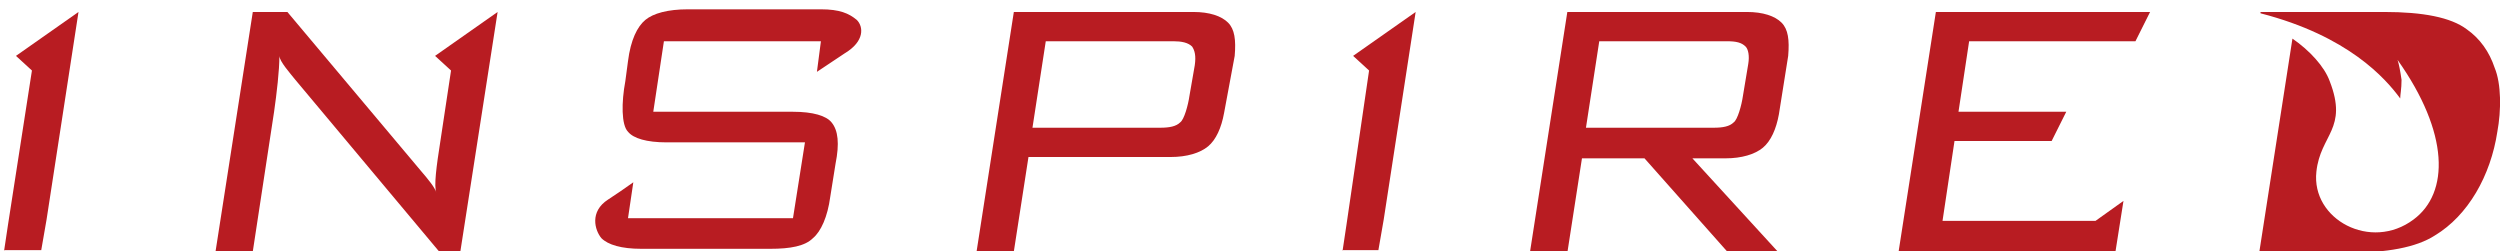 <?xml version="1.0" encoding="utf-8"?>
<!-- Generator: Adobe Illustrator 25.4.1, SVG Export Plug-In . SVG Version: 6.00 Build 0)  -->
<svg version="1.1" id="レイヤー_1" xmlns="http://www.w3.org/2000/svg" xmlns:xlink="http://www.w3.org/1999/xlink" x="0px"
	 y="0px" viewBox="0 0 187.9 18.9" style="enable-background:new 0 0 187.9 18.9;" xml:space="preserve">
<style type="text/css">
	.st0{fill:#B81C22;}
</style>
<g>
	<path class="st0" d="M0.3,18.9l0.3-2L2.4,5.3L1.2,4.2l4.7-3.3L3.5,16.5l-0.4,2.3H0.3z"/>
	<path class="st0" d="M100.9,18.9l0.3-2l1.7-11.6l-1.2-1.1l4.7-3.3L104,16.5l-0.4,2.3H100.9z"/>
	<path class="st0" d="M61.7,3.1H49.9l-0.8,5.3h10.5c1.5,0,2.5,0.3,2.9,0.8c0.5,0.6,0.6,1.6,0.3,3.1l-0.4,2.5
		c-0.2,1.5-0.7,2.6-1.3,3.1c-0.6,0.6-1.7,0.8-3.2,0.8h-9.7c-1.5,0-2.5-0.3-3-0.8c-0.5-0.6-0.9-2,0.5-2.9l0.9-0.6l1-0.7l-0.4,2.7
		h12.4l0.9-5.7H50.1c-1.5,0-2.5-0.3-2.9-0.8c-0.5-0.5-0.5-2.2-0.2-3.8l0.2-1.5c0.2-1.6,0.7-2.6,1.3-3.1c0.6-0.5,1.7-0.8,3.2-0.8h10
		c1.4,0,2.1,0.3,2.7,0.8c0.5,0.5,0.6,1.6-0.9,2.5l-2.1,1.4L61.7,3.1z"/>
	<path class="st0" d="M73.4,18.9l2.8-18h13.5c1.2,0,2.1,0.3,2.6,0.8c0.5,0.5,0.6,1.3,0.5,2.5L92,8.5c-0.2,1.1-0.6,2-1.2,2.5
		c-0.6,0.5-1.6,0.8-2.8,0.8H77.3l-1.1,7.1H73.4z M88.2,3.1h-9.6l-1,6.5h9.6c0.7,0,1.2-0.1,1.5-0.4c0.3-0.2,0.6-1.3,0.7-2l0.4-2.3
		c0.1-0.7,0-1.1-0.2-1.4C89.3,3.2,88.8,3.1,88.2,3.1z"/>
	<path class="st0" d="M115,18.9l2.8-18h13.5c1.2,0,2.1,0.3,2.6,0.8c0.5,0.5,0.6,1.3,0.5,2.5l-0.7,4.4c-0.2,1.1-0.6,2-1.2,2.5
		c-0.6,0.5-1.6,0.8-2.8,0.8h-2.5l6.5,7.1h-3.8l-6.3-7.1h-4.7l-1.1,7.1H115z M129.8,3.1h-9.6l-1,6.5h9.6c0.7,0,1.2-0.1,1.5-0.4
		c0.3-0.2,0.6-1.3,0.7-2l0.4-2.4c0.1-0.6,0-1.1-0.2-1.3C130.9,3.2,130.5,3.1,129.8,3.1z"/>
	<path class="st0" d="M142.7,18.9l2.8-18h16.1l-1.1,2.2h-12.5l-0.8,5.3h8.1l-1.1,2.2h-7.3l-0.9,6h11.5l2.1-1.5l-0.6,3.8H142.7z"/>
	<path class="st0" d="M16.2,18.9l2.8-18h2.6l10,11.9c0.6,0.7,1.1,1.3,1.2,1.7c-0.2-0.5,0-2,0.3-3.9l0.8-5.3l-1.2-1.1l4.7-3.3
		l-2.8,18h-1.6L22.2,6C21.8,5.5,21,4.6,21,4.2c0,1.1-0.2,2.8-0.4,4.2l-1.6,10.5H16.2z"/>
	<path class="st0" d="M187.5,5.1c-0.4-1.2-1.1-2.2-2.1-2.9c-1.2-0.9-3.3-1.3-6.2-1.3l-6.6,0h-2.7c0,0,0,0,0,0.1
		c6.6,1.7,9.4,4.9,10.5,6.4c0,0,0,0,0,0s0,0,0,0c0-0.3,0.1-0.7,0.1-1.4c-0.1-0.7-0.2-1.2-0.3-1.5c0,0,0,0,0,0s0,0,0,0
		c3.9,5.5,3.9,10,1.2,12c-3.2,2.4-7.7,0-7.3-3.6c0.3-2.8,2.4-3.2,1-6.8c-0.4-1.1-1.5-2.3-2.8-3.2l-2.5,16.1h6.6c3,0,5.2-0.4,6.6-1.3
		c2.5-1.5,4.2-4.5,4.7-7.8C188,8.3,188,6.3,187.5,5.1z"/>
</g>
</svg>
